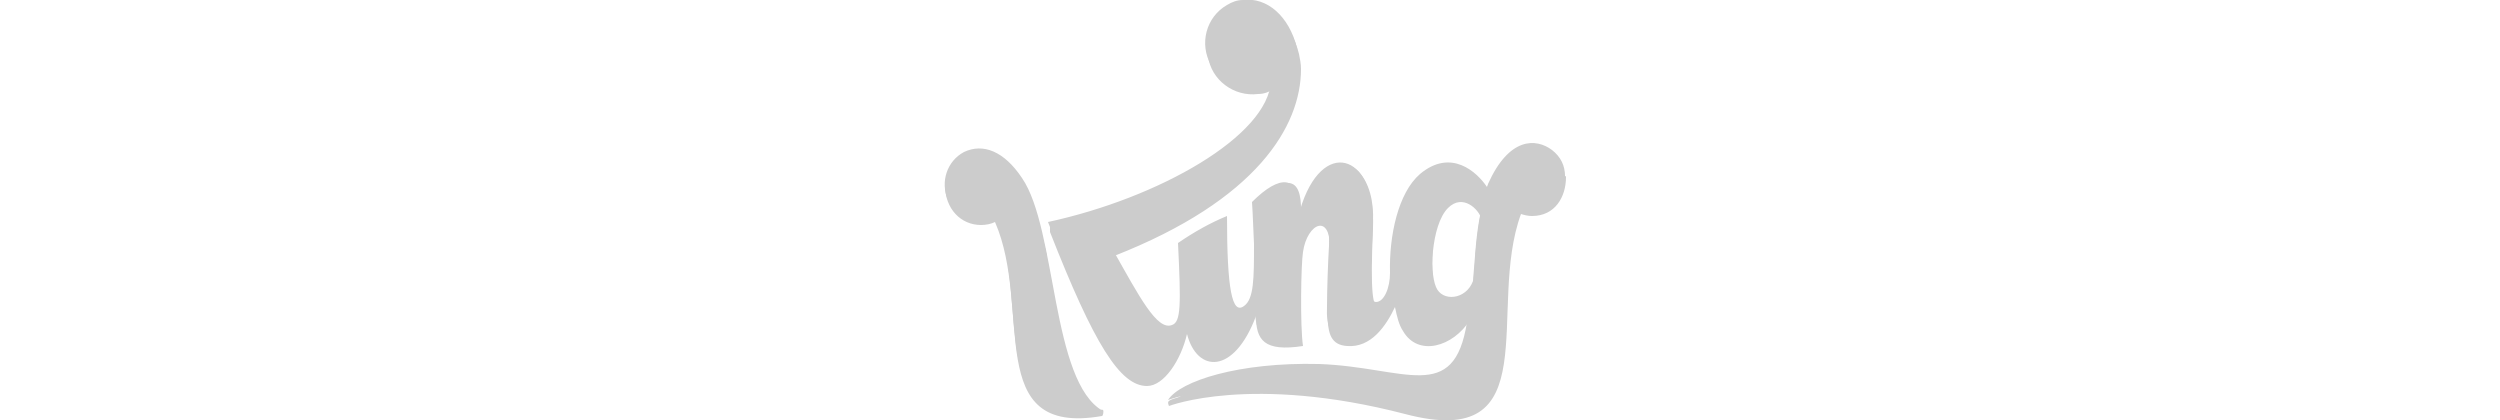 <svg xmlns="http://www.w3.org/2000/svg" xml:space="preserve" viewBox="0 0 250 42"><style>.st0{fill:#ccc}</style><g id="Layer_1"><path id="Extrude_2_" d="M109.5 41c.1.1.7-.1.8 0s0 .6-.1.6c-12 2.1-6.9-10.7-10.7-19.4-.4.2-.9.3-1.4.3-2 0-3.6-1.6-3.6-4v-.3c0-.1.1-.1.1-.3.3-1 .9-1.9 1.9-2.3 1.9-.9 4-.1 5.8 2.6 3.2 5 2.9 18.9 7.2 22.8m47-23.4s.1 0 .1.1c0 2-1.1 3.9-3.4 3.9-.4 0-.8-.1-1.1-.2-3.5 9.5 2.8 23.8-11.6 20-15.4-4-23.6-.8-23.6-.8s-.2-.4 0-.5c.2-.2.8-.3 1-.4 2.3-1.5 7.5-2.8 14.1-2.6 8.6.3 13.5 4.1 14.8-4.2.1-.3.1-.6.2-.9-1.7 2.7-5.2 3.7-6.7 1.1-.4-.6-.6-1.4-.8-2.4-.9 1.9-2.4 4.1-4.8 3.9-1.5-.1-2-1.1-1.9-3.3 0-1.5.1-4.5.2-6 .2-4.2-2.3-3-2.7-.1-.2 1.2-.3 7.4 0 9.4-3.9.6-4.7-.6-4.7-3-2.2 5.9-5.9 5.7-6.9 1.8-.6 2.6-2.3 5.2-4 5.2-2.7 0-5.3-4.2-9.7-15.4v-.8s.2.5.3.5c11-2.4 21.8-8.5 22.1-14-.5.3-1 .5-1.6.5-2.4.3-4.7-1.4-5-3.8q-.15-.6 0-1.2v-.1c.3-1.9 1.8-3.4 3.7-3.7 2.4-.3 4.6 1.6 5.4 4.8.1.5.2 1 .2 1.5 0 5.7-4.4 13.1-18.7 18.7 2.6 4.6 4.4 8.1 5.9 7.5.9-.3 1.1-2 .8-8.2l4.4-2.5c-.4 7.2.9 9.7 2.1 8.8 1-.7 1.5-2.8 1.5-6.2-.1-2.7-.2-4.2-.2-4.2 2.8-2.8 4.2-2.5 4.2 1 2.2-7.4 7.5-5.7 7.2 1s0 8 .6 8c.8 0 1.9-1.4 1.8-2.9-.1-3.7.4-8 2.6-9.9 3.1-2.6 5.7-.2 6.7 1.3 0-.1.1-.2.1-.3 2.1-4.7 4.8-4.6 6.4-3.4.4.5.8 1.2 1 2m-8.4 4.2c-.2-.8-1.8-2.5-3.3-1-1.7 1.7-1.9 6.9-1.2 8.5.6 1.5 3 1.3 3.7-.6.2-2.4.3-4.6.8-6.9" class="st0"/><path id="Base_2_" d="M110.3 41.1c-12 2.2-7.2-10.6-10.7-19.4-1.8.9-4 .1-4.8-1.7s-.1-3.9 1.6-4.8c1.9-.9 4-.1 5.8 2.6 3.5 5.1 2.9 20.4 8.1 23.3m46.2-23.5c0 1.9-1.5 3.4-3.4 3.4-.4 0-.8-.1-1.2-.2-3.2 9.3 2.9 23.8-11.5 20-15.4-4-23.6-.8-23.6-.8 1.2-1.9 7.1-3.8 15.1-3.6 8.6.3 13.5 4.1 14.8-4.2.1-.3.1-.6.2-.9-1.7 2.7-5.2 3.7-6.7 1.1-.4-.6-.6-1.4-.8-2.4-.9 1.9-2.4 4.1-4.8 3.9-1.5-.1-2-1.1-1.9-3.3 0-1.5.1-4.5.2-6 .2-4.2-2.3-3-2.7-.1-.2 1.2-.1 7.5-.1 9.4-3.9.6-4.6-.5-4.6-3.2-2.2 5.9-5.9 5.9-7 1.9-.6 2.6-2.3 5.2-4 5.2-2.7 0-5.3-4.4-9.7-15.6 11.1-2.4 22-8.6 22.3-14.1-2.1 1.2-4.8.5-6-1.6s-.5-4.8 1.6-6c.5-.3 1-.5 1.6-.5 2.4-.3 4.6 1.6 5.4 4.8.1.7.2 1.3.2 2v.6c-.4 4.7-4.4 11.9-18.6 17.6 2.6 4.6 4.4 8.1 5.9 7.5.9-.3.9-2 .6-8.2 1.6-1.1 3.2-2 4.9-2.7 0 7.3.5 9.9 1.7 9 1-.7 1-2.8 1-6.2-.1-2.7-.2-4.2-.2-4.2 2.8-2.8 4.7-2.7 4.8.8 2.2-7.4 7.5-5.5 7.2 1.2s-.2 8 .4 8c.8 0 1.4-1.4 1.4-2.9-.1-3.7.8-8 3-9.9 3.1-2.6 5.7-.2 6.7 1.3 0-.1.1-.2.1-.3 2.1-4.7 4.8-4.6 6.4-3.4.9.7 1.3 1.6 1.3 2.6m-8.4 3.5c-.2-.8-1.8-2.4-3.3-.9-1.7 1.7-1.9 6.9-1.2 8.5.6 1.5 3 1.3 3.7-.6.2-2.3.3-4.8.8-7" class="st0"/><path id="HappyShine_2_" d="M139.3 27.2c-.1-3.5.8-7.8 3-9.6.9-.7 1.8-1.1 2.7-1.1 1.6 0 3 1.2 3.7 2.4l.2.3.2-.6c1.5-3.3 3.1-4 4.2-4 .8 0 1.5.4 1.9.7 1.3 1.2 1.5 3.2.3 4.6-.9 1-2.3 1.4-3.6.9l-.2-.1-.1.2c-.4 1.2-.7 2.7-.9 4.4-1 .3-2.1.5-3.2.7.1-1.5.3-3.2.6-4.8-.2-.7-1.1-1.6-2.1-1.6-.5 0-1 .2-1.5.7-1.4 1.4-1.7 4.6-1.6 6.6-1.1 0-2.3.2-3.6.3m-27.7-1.3-.6-1 .2-.1c15.9-6.3 18.3-14.3 18.5-17.4.1-.9 0-1.7-.2-2.6-.6-2.8-2.5-4.7-4.7-4.7h-.5c-2.3.3-3.9 2.5-3.6 4.8.3 2.1 2.1 3.6 4.2 3.6h.6c.5-.1 1-.3 1.5-.5l.3-.2v.3C127 13.9 115.5 20 105 22.3c.5 1.3 1 2.5 1.4 3.6 1.8.4 3.7.7 5.6.9 0-.2-.2-.5-.4-.9m-9.5-8C100.8 16 99.4 15 98 15c-.5 0-1 .1-1.4.3-1.7.9-2.4 2.9-1.5 4.6.8 1.7 2.9 2.4 4.5 1.6l.2-.1.1.2q.6 1.5.9 3c1.3.4 2.6.7 3.9 1-.7-3-1.5-6-2.6-7.7m20.5 4c-1.6.7-3.1 1.5-4.6 2.5 0 1.1.1 2.2.1 3.2 1.6.1 3.1.2 4.7.3-.1-1.5-.2-3.4-.2-6m7.4 6c0-1.3 0-2.8.1-3.4.2-1.6 1-2.8 1.9-2.8.2 0 .5.1.6.3.4.4.6 1.3.6 2.6 0 .7-.1 1.7-.1 3.1 1.3-.1 2.7-.2 4-.3 0-1.2.1-2.9.2-5.2.1-2.1-.4-3.9-1.4-5-.5-.5-1.1-.8-1.7-.8-1.6 0-3 1.7-3.8 4.6 0 0-.1.2-.2.1-.1 0-.1-.2-.1-.2 0-1.2-.2-2.6-1.3-2.6-.8 0-1.8.6-3.1 1.9 0 .4.1 1.8.2 4.1 0 1.2 0 2.5-.1 3.5h1.1c.9.1 2 .1 3.1.1" class="st0"/></g></svg>